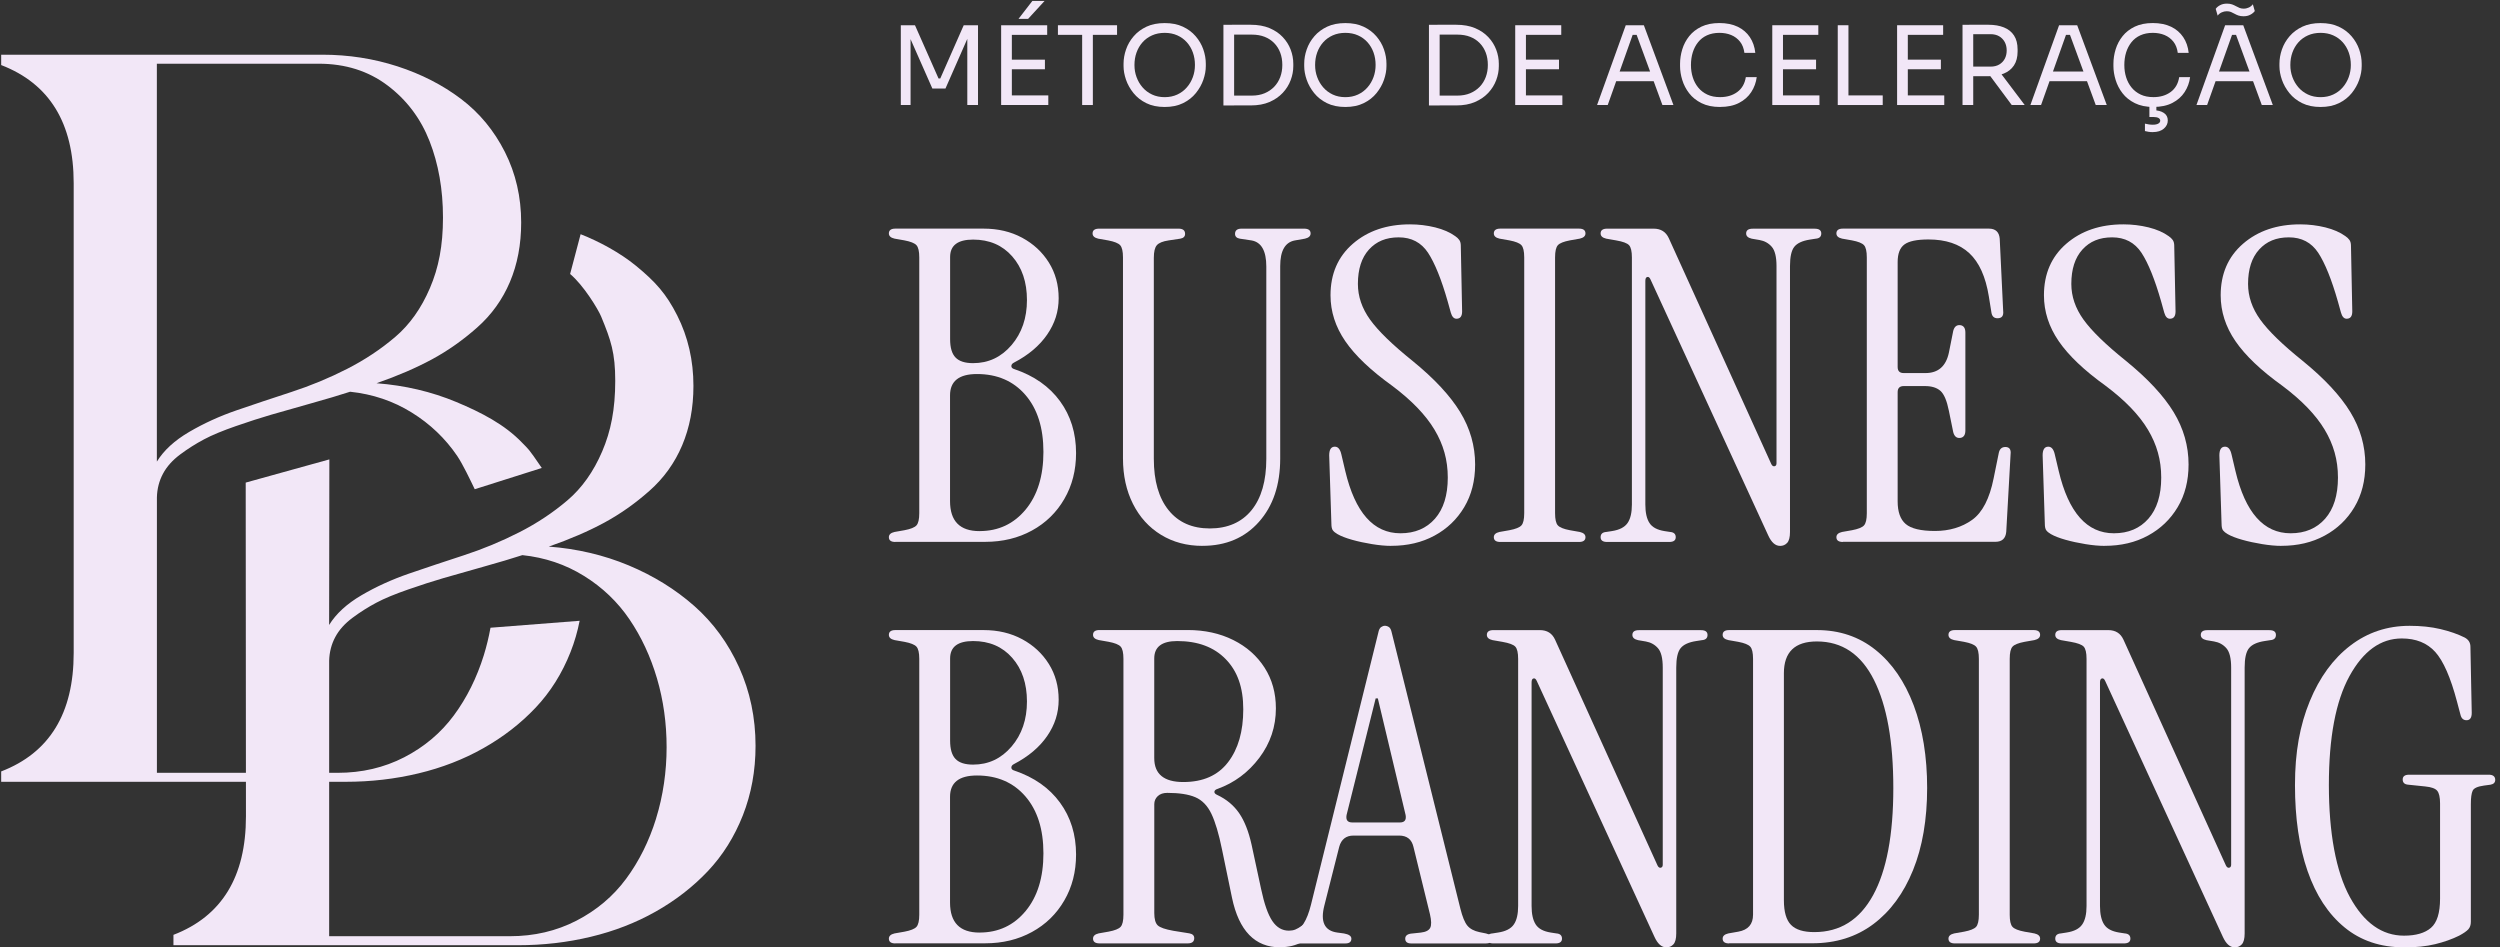 <svg xmlns="http://www.w3.org/2000/svg" width="219" height="83" viewBox="0 0 219 83" fill="none"><rect x="0" y="0" width="219" height="83" fill="#333333" stroke="none"/><g clip-path="url(#clip0_22_882)"><path d="M47.461 40.994C46.22 39.174 46.321 39.391 45.732 38.776C44.202 37.18 42.155 36.129 39.976 35.217C37.798 34.309 35.465 33.761 32.983 33.572C34.838 32.926 36.462 32.224 37.85 31.473C39.237 30.722 40.555 29.793 41.807 28.682C43.058 27.575 44.013 26.248 44.669 24.7C45.324 23.153 45.655 21.421 45.655 19.496C45.655 17.261 45.181 15.2 44.233 13.321C43.284 11.442 42.002 9.888 40.384 8.665C38.767 7.443 36.912 6.493 34.817 5.812C32.722 5.134 30.526 4.792 28.232 4.792H0.104V5.7C4.336 7.331 6.455 10.778 6.455 16.046V57.2C6.455 62.488 4.339 65.946 0.104 67.577V68.485H30.292C32.481 68.485 34.605 68.24 36.658 67.748C38.711 67.256 40.611 66.522 42.35 65.537C44.09 64.556 45.613 63.375 46.917 61.995C48.221 60.616 49.242 58.988 49.984 57.106C50.33 56.229 50.591 55.321 50.776 54.381L42.967 54.989C42.821 55.803 42.626 56.603 42.385 57.389C41.768 59.372 40.893 61.133 39.757 62.67C38.62 64.206 37.17 65.429 35.41 66.337C33.646 67.245 31.704 67.699 29.574 67.699H13.745V43.565C13.765 42.814 13.943 42.122 14.278 41.497C14.613 40.868 15.118 40.306 15.794 39.803C16.471 39.3 17.164 38.863 17.875 38.486C18.583 38.109 19.514 37.725 20.661 37.327C21.808 36.928 22.829 36.6 23.725 36.338C24.621 36.076 25.778 35.748 27.197 35.35C28.616 34.952 29.773 34.609 30.669 34.316C32.649 34.525 34.448 35.13 36.065 36.136C37.683 37.138 39.011 38.409 40.053 39.943C40.538 40.659 41.203 42.059 41.587 42.856M27.915 5.581C30.25 5.581 32.258 6.214 33.939 7.478C35.619 8.742 36.849 10.373 37.63 12.368C38.411 14.362 38.805 16.594 38.805 19.06C38.805 21.526 38.425 23.457 37.662 25.235C36.902 27.013 35.887 28.438 34.625 29.513C33.364 30.589 31.955 31.525 30.4 32.318C28.846 33.111 27.221 33.785 25.52 34.34C23.819 34.896 22.226 35.426 20.734 35.94C19.242 36.453 17.855 37.086 16.572 37.837C15.289 38.587 14.344 39.457 13.741 40.438V5.581H27.915Z" fill="#F2E7F7"></path><path d="M21.524 42.276L21.545 71.516C21.545 76.805 19.429 80.262 15.194 81.893V82.801H45.382C47.571 82.801 49.694 82.557 51.748 82.064C53.801 81.572 55.701 80.839 57.44 79.854C59.18 78.872 60.703 77.692 62.007 76.312C63.31 74.933 64.332 73.305 65.075 71.422C65.813 69.543 66.186 67.514 66.186 65.341C66.186 62.876 65.705 60.581 64.747 58.461C63.788 56.341 62.477 54.549 60.821 53.086C59.162 51.622 57.245 50.438 55.066 49.526C52.887 48.618 50.555 48.07 48.073 47.882C49.928 47.236 51.553 46.533 52.94 45.782C54.327 45.031 55.645 44.102 56.896 42.992C58.148 41.884 59.103 40.557 59.758 39.01C60.414 37.463 60.745 35.73 60.745 33.806C60.745 31.571 60.271 29.51 59.322 27.631C58.374 25.752 57.426 24.686 55.697 23.272C54.306 22.133 52.469 21.145 50.862 20.516C50.845 20.551 49.959 23.974 49.942 24.002C51.106 24.969 52.396 27.086 52.661 27.729C53.518 29.803 53.895 30.903 53.895 33.369C53.895 35.835 53.515 37.767 52.752 39.544C51.991 41.322 50.977 42.747 49.715 43.823C48.453 44.899 47.045 45.835 45.49 46.627C43.936 47.42 42.311 48.095 40.61 48.65C38.909 49.205 37.316 49.736 35.824 50.249C34.332 50.763 32.944 51.395 31.662 52.146C30.379 52.897 29.434 53.767 28.831 54.748L28.852 40.243M57.475 71.702C56.858 73.686 55.983 75.446 54.846 76.983C53.71 78.519 52.26 79.742 50.5 80.65C48.736 81.558 46.794 82.012 44.664 82.012H28.834V57.878C28.855 57.127 29.033 56.435 29.368 55.81C29.702 55.181 30.208 54.619 30.884 54.116C31.56 53.613 32.254 53.176 32.965 52.799C33.673 52.422 34.604 52.038 35.751 51.64C36.897 51.242 37.919 50.913 38.815 50.651C39.711 50.389 40.868 50.061 42.287 49.663C43.706 49.265 44.863 48.922 45.759 48.629C47.739 48.838 49.537 49.443 51.155 50.449C52.773 51.451 54.101 52.722 55.143 54.256C56.185 55.792 56.987 57.514 57.552 59.428C58.113 61.339 58.395 63.351 58.395 65.464C58.395 67.577 58.088 69.718 57.471 71.702H57.475Z" fill="#F2E7F7"></path><path d="M78.436 47.476C78.056 47.476 77.865 47.337 77.865 47.057C77.865 46.83 78.028 46.676 78.36 46.6L79.234 46.446C79.768 46.345 80.116 46.205 80.28 46.027C80.444 45.849 80.528 45.493 80.528 44.958V22.546C80.528 22.011 80.444 21.655 80.28 21.477C80.116 21.299 79.768 21.159 79.234 21.058L78.36 20.904C78.028 20.827 77.865 20.677 77.865 20.447C77.865 20.167 78.056 20.027 78.436 20.027H86.158C87.427 20.027 88.553 20.293 89.543 20.827C90.532 21.362 91.31 22.084 91.882 23C92.453 23.915 92.739 24.956 92.739 26.126C92.739 27.296 92.404 28.329 91.732 29.308C91.059 30.285 90.09 31.106 88.821 31.766C88.667 31.843 88.594 31.945 88.594 32.07C88.594 32.196 88.681 32.287 88.859 32.336C90.585 32.919 91.917 33.855 92.854 35.137C93.792 36.419 94.263 37.938 94.263 39.691C94.263 41.19 93.921 42.531 93.234 43.711C92.551 44.892 91.606 45.814 90.4 46.474C89.194 47.134 87.831 47.466 86.311 47.466H78.436V47.476ZM85.244 31.812C86.59 31.812 87.709 31.284 88.612 30.23C89.511 29.175 89.961 27.861 89.961 26.286C89.961 24.711 89.529 23.433 88.667 22.455C87.807 21.477 86.663 20.988 85.244 20.988C83.899 20.988 83.23 21.498 83.23 22.514V29.716C83.23 30.453 83.386 30.988 83.704 31.316C84.021 31.648 84.533 31.812 85.244 31.812ZM85.812 46.523C87.461 46.523 88.803 45.894 89.846 44.637C90.885 43.38 91.404 41.696 91.404 39.587C91.404 37.477 90.878 35.814 89.825 34.595C88.772 33.377 87.357 32.765 85.582 32.765C84.01 32.765 83.223 33.387 83.223 34.634V43.897C83.223 45.65 84.083 46.526 85.809 46.526L85.812 46.523Z" fill="#F2E7F7"></path><path d="M105.335 47.818C103.964 47.818 102.755 47.493 101.702 46.847C100.649 46.201 99.83 45.297 99.248 44.141C98.666 42.984 98.373 41.657 98.373 40.159V22.549C98.373 22.014 98.289 21.658 98.126 21.48C97.962 21.302 97.613 21.162 97.08 21.061L96.204 20.907C95.874 20.83 95.71 20.68 95.71 20.449C95.71 20.17 95.901 20.03 96.281 20.03H103.243C103.623 20.03 103.814 20.184 103.814 20.488C103.814 20.715 103.675 20.858 103.396 20.907L102.368 21.061C101.859 21.137 101.517 21.277 101.34 21.48C101.162 21.682 101.075 22.053 101.075 22.584V40.194C101.075 42.125 101.507 43.623 102.368 44.692C103.229 45.761 104.435 46.292 105.983 46.292C107.531 46.292 108.771 45.758 109.636 44.692C110.497 43.627 110.929 42.125 110.929 40.194V23.348C110.929 21.976 110.497 21.214 109.636 21.061L108.608 20.907C108.329 20.858 108.189 20.715 108.189 20.488C108.189 20.184 108.381 20.03 108.761 20.03H114.237C114.617 20.03 114.809 20.17 114.809 20.449C114.809 20.677 114.645 20.83 114.314 20.907L113.439 21.061C112.578 21.214 112.146 21.962 112.146 23.31V40.155C112.146 42.468 111.526 44.322 110.281 45.719C109.04 47.116 107.391 47.815 105.335 47.815V47.818Z" fill="#F2E7F7"></path><path d="M121.883 47.819C121.374 47.819 120.81 47.767 120.189 47.665C119.569 47.564 118.983 47.438 118.439 47.285C117.895 47.131 117.47 46.967 117.163 46.788C116.985 46.688 116.853 46.579 116.763 46.464C116.672 46.349 116.63 46.153 116.63 45.874L116.438 39.891C116.438 39.384 116.602 39.129 116.933 39.129C117.212 39.129 117.404 39.356 117.505 39.814L117.846 41.263C118.708 44.895 120.318 46.715 122.678 46.715C123.947 46.715 124.954 46.289 125.704 45.437C126.45 44.585 126.826 43.387 126.826 41.836C126.826 40.285 126.439 38.941 125.665 37.645C124.891 36.349 123.654 35.067 121.956 33.796C120.081 32.448 118.711 31.148 117.846 29.887C116.985 28.63 116.553 27.289 116.553 25.867C116.553 23.988 117.205 22.483 118.512 21.351C119.82 20.22 121.486 19.654 123.515 19.654C124.274 19.654 125.01 19.745 125.721 19.919C126.432 20.097 127.015 20.352 127.471 20.681C127.624 20.782 127.743 20.897 127.834 21.023C127.921 21.149 127.966 21.316 127.966 21.519L128.081 27.275C128.081 27.708 127.917 27.921 127.586 27.921C127.36 27.921 127.192 27.743 127.091 27.387L126.826 26.433C126.269 24.477 125.69 23.049 125.097 22.144C124.501 21.243 123.644 20.792 122.528 20.792C121.413 20.792 120.569 21.149 119.92 21.861C119.276 22.574 118.952 23.576 118.952 24.872C118.952 25.965 119.307 27.006 120.018 27.998C120.73 28.99 121.97 30.195 123.745 31.62C125.648 33.171 127.035 34.662 127.911 36.097C128.785 37.533 129.221 39.063 129.221 40.69C129.221 42.115 128.904 43.359 128.269 44.424C127.635 45.489 126.767 46.324 125.662 46.921C124.561 47.519 123.298 47.815 121.876 47.815L121.883 47.819Z" fill="#F2E7F7"></path><path d="M131.431 47.476C131.051 47.476 130.859 47.337 130.859 47.057C130.859 46.83 131.023 46.676 131.354 46.6L132.229 46.446C132.762 46.345 133.111 46.205 133.275 46.027C133.439 45.849 133.522 45.493 133.522 44.958V22.546C133.522 22.011 133.439 21.655 133.275 21.477C133.111 21.299 132.762 21.159 132.229 21.058L131.354 20.904C131.023 20.827 130.859 20.677 130.859 20.447C130.859 20.167 131.051 20.027 131.431 20.027H138.315C138.695 20.027 138.887 20.167 138.887 20.447C138.887 20.674 138.723 20.827 138.392 20.904L137.517 21.058C136.983 21.159 136.635 21.299 136.471 21.477C136.307 21.655 136.224 22.011 136.224 22.546V44.958C136.224 45.493 136.304 45.849 136.471 46.027C136.635 46.205 136.983 46.345 137.517 46.446L138.392 46.6C138.72 46.676 138.887 46.827 138.887 47.057C138.887 47.337 138.695 47.476 138.315 47.476H131.431Z" fill="#F2E7F7"></path><path d="M155.925 47.818C155.521 47.818 155.176 47.514 154.897 46.903L144.589 24.491C144.512 24.312 144.418 24.235 144.303 24.263C144.188 24.288 144.132 24.403 144.132 24.606V44.196C144.132 44.909 144.254 45.447 144.495 45.817C144.735 46.187 145.171 46.421 145.805 46.523L146.3 46.599C146.628 46.624 146.795 46.777 146.795 47.057C146.795 47.337 146.604 47.476 146.224 47.476H140.786C140.406 47.476 140.214 47.337 140.214 47.057C140.214 46.777 140.378 46.624 140.709 46.599L141.204 46.523C141.863 46.421 142.319 46.187 142.574 45.817C142.828 45.45 142.954 44.909 142.954 44.196V22.549C142.954 22.014 142.87 21.658 142.706 21.48C142.543 21.302 142.166 21.162 141.584 21.061L140.709 20.907C140.378 20.83 140.214 20.68 140.214 20.449C140.214 20.17 140.406 20.03 140.786 20.03H144.857C145.492 20.03 145.934 20.31 146.189 20.869L155.165 40.651C155.242 40.805 155.336 40.868 155.451 40.843C155.566 40.819 155.622 40.728 155.622 40.578V23.313C155.622 22.5 155.483 21.934 155.204 21.616C154.925 21.298 154.569 21.102 154.14 21.026L153.457 20.91C153.126 20.834 152.962 20.683 152.962 20.453C152.962 20.174 153.154 20.034 153.534 20.034H158.972C159.352 20.034 159.544 20.174 159.544 20.453C159.544 20.732 159.38 20.886 159.049 20.91L158.554 20.987C157.895 21.089 157.438 21.298 157.184 21.616C156.929 21.934 156.803 22.5 156.803 23.313V46.603C156.803 47.06 156.72 47.378 156.556 47.556C156.392 47.735 156.183 47.822 155.929 47.822L155.925 47.818Z" fill="#F2E7F7"></path><path d="M161.44 47.476C161.06 47.476 160.869 47.337 160.869 47.057C160.869 46.83 161.033 46.676 161.364 46.6L162.239 46.446C162.772 46.345 163.121 46.205 163.285 46.027C163.448 45.849 163.532 45.493 163.532 44.958V22.546C163.532 22.011 163.448 21.655 163.285 21.477C163.121 21.299 162.772 21.159 162.239 21.058L161.364 20.904C161.033 20.827 160.869 20.677 160.869 20.447C160.869 20.167 161.06 20.027 161.44 20.027H174.223C174.806 20.027 175.123 20.321 175.175 20.904L175.478 27.233C175.527 27.666 175.363 27.879 174.983 27.879C174.68 27.879 174.502 27.715 174.45 27.383L174.223 25.972C173.945 24.243 173.373 22.979 172.512 22.179C171.651 21.379 170.459 20.977 168.935 20.977C167.921 20.977 167.217 21.124 166.823 21.418C166.429 21.711 166.234 22.224 166.234 22.961V32.147C166.234 32.503 166.411 32.681 166.767 32.681H168.67C169.786 32.681 170.469 32.084 170.723 30.89L171.104 28.983C171.205 28.602 171.421 28.438 171.749 28.487C172.027 28.539 172.167 28.752 172.167 29.133V37.707C172.167 38.088 172.027 38.305 171.749 38.357C171.417 38.41 171.205 38.242 171.104 37.861L170.723 35.992C170.546 35.102 170.298 34.519 169.981 34.239C169.664 33.96 169.214 33.82 168.632 33.82H166.767C166.411 33.82 166.234 33.998 166.234 34.354V43.921C166.234 44.836 166.467 45.496 166.938 45.901C167.409 46.306 168.263 46.513 169.507 46.513C170.751 46.513 171.86 46.188 172.759 45.541C173.659 44.895 174.286 43.68 174.642 41.902L175.099 39.653C175.175 39.325 175.363 39.157 175.67 39.157C176.026 39.157 176.179 39.373 176.127 39.803L175.747 46.586C175.694 47.169 175.381 47.462 174.795 47.462H161.444L161.44 47.476Z" fill="#F2E7F7"></path><path d="M184.38 47.819C183.871 47.819 183.307 47.767 182.686 47.665C182.065 47.564 181.48 47.438 180.936 47.285C180.392 47.131 179.967 46.967 179.66 46.788C179.482 46.688 179.35 46.579 179.26 46.464C179.169 46.349 179.127 46.153 179.127 45.874L178.935 39.891C178.935 39.384 179.099 39.129 179.43 39.129C179.709 39.129 179.901 39.356 180.002 39.814L180.344 41.263C181.205 44.895 182.815 46.715 185.175 46.715C186.444 46.715 187.451 46.289 188.201 45.437C188.947 44.585 189.323 43.387 189.323 41.836C189.323 40.285 188.936 38.941 188.162 37.645C187.389 36.349 186.151 35.067 184.453 33.796C182.578 32.448 181.208 31.148 180.344 29.887C179.482 28.63 179.05 27.289 179.05 25.867C179.05 23.988 179.702 22.483 181.009 21.351C182.317 20.22 183.983 19.654 186.012 19.654C186.771 19.654 187.507 19.745 188.218 19.919C188.929 20.097 189.512 20.352 189.968 20.681C190.121 20.782 190.24 20.897 190.331 21.023C190.418 21.149 190.463 21.316 190.463 21.519L190.578 27.275C190.578 27.708 190.414 27.921 190.083 27.921C189.857 27.921 189.689 27.743 189.588 27.387L189.323 26.433C188.765 24.477 188.187 23.049 187.594 22.144C186.998 21.243 186.14 20.792 185.025 20.792C183.91 20.792 183.066 21.149 182.418 21.861C181.773 22.574 181.448 23.576 181.448 24.872C181.448 25.965 181.804 27.006 182.515 27.998C183.227 28.99 184.467 30.195 186.242 31.62C188.145 33.171 189.532 34.662 190.408 36.097C191.282 37.533 191.718 39.063 191.718 40.69C191.718 42.115 191.401 43.359 190.767 44.424C190.132 45.489 189.264 46.324 188.159 46.921C187.058 47.519 185.796 47.815 184.373 47.815L184.38 47.819Z" fill="#F2E7F7"></path><path d="M199.862 47.819C199.353 47.819 198.789 47.767 198.168 47.665C197.547 47.564 196.962 47.438 196.418 47.285C195.874 47.131 195.449 46.967 195.142 46.788C194.964 46.688 194.832 46.579 194.741 46.464C194.651 46.349 194.609 46.153 194.609 45.874L194.417 39.891C194.417 39.384 194.581 39.129 194.912 39.129C195.191 39.129 195.383 39.356 195.484 39.814L195.826 41.263C196.687 44.895 198.297 46.715 200.657 46.715C201.926 46.715 202.933 46.289 203.683 45.437C204.429 44.585 204.805 43.387 204.805 41.836C204.805 40.285 204.418 38.941 203.644 37.645C202.87 36.349 201.633 35.067 199.935 33.796C198.06 32.448 196.69 31.148 195.826 29.887C194.964 28.63 194.532 27.289 194.532 25.867C194.532 23.988 195.184 22.483 196.491 21.351C197.799 20.22 199.465 19.654 201.494 19.654C202.253 19.654 202.989 19.745 203.7 19.919C204.411 20.097 204.994 20.352 205.45 20.681C205.603 20.782 205.722 20.897 205.813 21.023C205.9 21.149 205.945 21.316 205.945 21.519L206.06 27.275C206.06 27.708 205.896 27.921 205.565 27.921C205.339 27.921 205.171 27.743 205.07 27.387L204.805 26.433C204.247 24.477 203.669 23.049 203.076 22.144C202.48 21.243 201.622 20.792 200.507 20.792C199.392 20.792 198.548 21.149 197.899 21.861C197.255 22.574 196.93 23.576 196.93 24.872C196.93 25.965 197.286 27.006 197.997 27.998C198.708 28.99 199.949 30.195 201.724 31.62C203.627 33.171 205.014 34.662 205.89 36.097C206.764 37.533 207.2 39.063 207.2 40.69C207.2 42.115 206.883 43.359 206.248 44.424C205.614 45.489 204.746 46.324 203.641 46.921C202.54 47.519 201.277 47.815 199.855 47.815L199.862 47.819Z" fill="#F2E7F7"></path><path d="M78.436 82.644C78.056 82.644 77.865 82.505 77.865 82.225C77.865 81.998 78.028 81.845 78.36 81.768L79.234 81.614C79.768 81.513 80.116 81.373 80.28 81.195C80.444 81.017 80.528 80.661 80.528 80.126V57.714C80.528 57.179 80.444 56.823 80.28 56.645C80.116 56.467 79.768 56.327 79.234 56.225L78.36 56.072C78.028 55.995 77.865 55.845 77.865 55.614C77.865 55.335 78.056 55.195 78.436 55.195H86.158C87.427 55.195 88.553 55.461 89.543 55.995C90.532 56.529 91.31 57.252 91.882 58.168C92.453 59.083 92.739 60.123 92.739 61.293C92.739 62.464 92.404 63.498 91.732 64.476C91.059 65.453 90.09 66.274 88.821 66.934C88.667 67.011 88.594 67.112 88.594 67.238C88.594 67.364 88.681 67.455 88.859 67.504C90.585 68.087 91.917 69.023 92.854 70.305C93.792 71.587 94.263 73.106 94.263 74.859C94.263 76.358 93.921 77.699 93.234 78.879C92.551 80.06 91.606 80.982 90.4 81.642C89.194 82.302 87.831 82.634 86.311 82.634H78.436V82.644ZM85.244 66.98C86.59 66.98 87.709 66.452 88.612 65.398C89.511 64.343 89.961 63.029 89.961 61.454C89.961 59.879 89.529 58.601 88.667 57.623C87.807 56.645 86.663 56.156 85.244 56.156C83.899 56.156 83.23 56.666 83.23 57.682V64.884C83.23 65.621 83.386 66.155 83.704 66.484C84.021 66.816 84.533 66.98 85.244 66.98ZM85.812 81.691C87.461 81.691 88.803 81.062 89.846 79.805C90.885 78.547 91.404 76.864 91.404 74.754C91.404 72.645 90.878 70.982 89.825 69.763C88.772 68.545 87.357 67.933 85.582 67.933C84.01 67.933 83.223 68.555 83.223 69.802V79.064C83.223 80.818 84.083 81.694 85.809 81.694L85.812 81.691Z" fill="#F2E7F7"></path><path d="M112.145 82.987C109.938 82.987 108.529 81.537 107.923 78.642L107.048 74.412C106.769 73.039 106.459 71.999 106.117 71.286C105.776 70.573 105.305 70.091 104.709 69.836C104.113 69.581 103.294 69.456 102.255 69.456C101.899 69.456 101.621 69.55 101.418 69.742C101.216 69.934 101.115 70.168 101.115 70.448V79.976C101.115 80.51 101.216 80.87 101.418 81.062C101.621 81.254 102.077 81.411 102.788 81.537L104.197 81.764C104.476 81.816 104.615 81.956 104.615 82.183C104.615 82.487 104.423 82.641 104.043 82.641H96.322C95.942 82.641 95.75 82.501 95.75 82.222C95.75 81.995 95.914 81.841 96.245 81.764L97.12 81.61C97.653 81.509 98.002 81.369 98.166 81.191C98.33 81.013 98.413 80.657 98.413 80.122V57.71C98.413 57.175 98.33 56.819 98.166 56.641C98.002 56.463 97.653 56.323 97.12 56.222L96.245 56.068C95.914 55.991 95.75 55.841 95.75 55.611C95.75 55.331 95.942 55.191 96.322 55.191H104.043C105.539 55.191 106.87 55.485 108.038 56.068C109.206 56.651 110.116 57.458 110.778 58.489C111.437 59.519 111.768 60.706 111.768 62.051C111.768 63.651 111.287 65.093 110.321 66.379C109.356 67.66 108.139 68.569 106.668 69.103C106.49 69.156 106.396 69.236 106.382 69.351C106.368 69.466 106.452 69.56 106.63 69.637C107.442 70.018 108.08 70.553 108.551 71.237C109.021 71.922 109.38 72.837 109.635 73.982L110.471 77.87C110.75 79.19 111.081 80.133 111.461 80.688C111.841 81.247 112.322 81.527 112.908 81.527C113.11 81.527 113.295 81.495 113.459 81.432C113.622 81.369 113.832 81.247 114.086 81.069C114.288 80.943 114.48 80.912 114.658 80.975C114.836 81.038 114.923 81.17 114.923 81.376C114.923 81.809 114.644 82.183 114.086 82.501C113.528 82.819 112.88 82.976 112.145 82.976V82.987ZM103.66 68.506C105.385 68.506 106.689 67.93 107.578 66.77C108.467 65.614 108.91 64.07 108.91 62.139C108.91 60.207 108.397 58.793 107.369 57.738C106.34 56.683 104.929 56.156 103.126 56.156C101.781 56.156 101.112 56.665 101.112 57.682V66.41C101.112 67.807 101.962 68.506 103.66 68.506Z" fill="#F2E7F7"></path><path d="M112.521 82.644C112.141 82.644 111.949 82.518 111.949 82.263C111.949 82.008 112.127 81.844 112.483 81.767L113.054 81.652C113.563 81.551 113.944 81.302 114.194 80.908C114.449 80.513 114.665 79.962 114.843 79.249L120.738 55.429C120.786 55.174 120.87 55.01 120.985 54.933C121.1 54.856 121.208 54.817 121.309 54.817C121.435 54.817 121.557 54.856 121.672 54.933C121.787 55.01 121.867 55.174 121.919 55.429L127.929 79.595C128.107 80.307 128.309 80.803 128.539 81.083C128.769 81.362 129.121 81.554 129.602 81.655L130.174 81.771C130.53 81.848 130.707 82.012 130.707 82.267C130.707 82.522 130.516 82.647 130.136 82.647H123.631C123.275 82.647 123.098 82.508 123.098 82.228C123.098 81.949 123.314 81.795 123.746 81.771L124.467 81.694C124.9 81.645 125.172 81.501 125.287 81.275C125.402 81.048 125.395 80.653 125.266 80.094L123.819 74.188C123.666 73.528 123.247 73.196 122.564 73.196H118.569C117.91 73.196 117.492 73.528 117.314 74.188L116.021 79.294C115.641 80.744 116.021 81.544 117.161 81.694L117.733 81.771C118.165 81.848 118.381 81.998 118.381 82.228C118.381 82.508 118.203 82.647 117.848 82.647H112.521V82.644ZM118.454 72.047H122.637C123.042 72.047 123.209 71.83 123.132 71.397L120.699 61.181H120.508L117.959 71.397C117.883 71.83 118.046 72.047 118.454 72.047Z" fill="#F2E7F7"></path><path d="M145.96 82.986C145.556 82.986 145.211 82.682 144.932 82.071L134.624 59.658C134.547 59.48 134.453 59.403 134.338 59.431C134.223 59.456 134.167 59.571 134.167 59.773V79.364C134.167 80.077 134.289 80.615 134.53 80.985C134.77 81.355 135.206 81.589 135.841 81.69L136.336 81.767C136.663 81.791 136.831 81.945 136.831 82.225C136.831 82.504 136.639 82.644 136.259 82.644H130.821C130.441 82.644 130.249 82.504 130.249 82.225C130.249 81.945 130.413 81.791 130.744 81.767L131.239 81.69C131.898 81.589 132.355 81.355 132.609 80.985C132.864 80.618 132.989 80.077 132.989 79.364V57.716C132.989 57.182 132.906 56.826 132.742 56.648C132.578 56.469 132.201 56.33 131.619 56.228L130.744 56.075C130.413 55.998 130.249 55.848 130.249 55.617C130.249 55.338 130.441 55.198 130.821 55.198H134.892C135.527 55.198 135.969 55.477 136.224 56.037L145.2 75.819C145.277 75.973 145.371 76.035 145.486 76.011C145.601 75.987 145.657 75.896 145.657 75.746V58.481C145.657 57.667 145.518 57.102 145.239 56.784C144.96 56.466 144.604 56.27 144.176 56.194L143.492 56.078C143.161 56.001 142.997 55.851 142.997 55.621C142.997 55.341 143.189 55.202 143.569 55.202H149.007C149.387 55.202 149.579 55.341 149.579 55.621C149.579 55.9 149.415 56.054 149.084 56.078L148.589 56.155C147.93 56.256 147.473 56.466 147.219 56.784C146.964 57.102 146.839 57.667 146.839 58.481V81.771C146.839 82.228 146.755 82.546 146.591 82.724C146.428 82.902 146.218 82.99 145.964 82.99L145.96 82.986Z" fill="#F2E7F7"></path><path d="M151.476 82.644C151.096 82.644 150.904 82.505 150.904 82.225C150.904 81.998 151.068 81.845 151.399 81.768L152.274 81.614C153.135 81.46 153.567 80.968 153.567 80.126V57.714C153.567 57.179 153.484 56.823 153.32 56.645C153.156 56.467 152.807 56.327 152.274 56.225L151.399 56.072C151.068 55.995 150.904 55.845 150.904 55.614C150.904 55.335 151.096 55.195 151.476 55.195H159.159C161.135 55.195 162.851 55.772 164.293 56.928C165.74 58.084 166.856 59.705 167.64 61.786C168.425 63.871 168.818 66.285 168.818 69.026C168.818 71.768 168.407 74.199 167.581 76.228C166.755 78.261 165.597 79.836 164.102 80.954C162.606 82.072 160.832 82.63 158.775 82.63H151.472L151.476 82.644ZM158.932 81.652C161.191 81.652 162.906 80.573 164.088 78.411C165.266 76.253 165.855 73.127 165.855 69.037C165.855 64.947 165.291 61.814 164.161 59.565C163.032 57.315 161.365 56.191 159.159 56.191C157.231 56.191 156.269 57.12 156.269 58.974V78.869C156.269 79.885 156.478 80.601 156.896 81.024C157.315 81.447 157.991 81.652 158.932 81.652Z" fill="#F2E7F7"></path><path d="M171.257 82.644C170.878 82.644 170.686 82.505 170.686 82.225C170.686 81.998 170.85 81.845 171.181 81.768L172.056 81.614C172.589 81.513 172.938 81.373 173.102 81.195C173.265 81.017 173.349 80.661 173.349 80.126V57.714C173.349 57.179 173.265 56.823 173.102 56.645C172.938 56.467 172.589 56.327 172.056 56.225L171.181 56.072C170.85 55.995 170.686 55.845 170.686 55.614C170.686 55.335 170.878 55.195 171.257 55.195H178.142C178.522 55.195 178.714 55.335 178.714 55.614C178.714 55.841 178.55 55.995 178.219 56.072L177.344 56.225C176.811 56.327 176.462 56.467 176.298 56.645C176.134 56.823 176.051 57.179 176.051 57.714V80.126C176.051 80.661 176.131 81.017 176.298 81.195C176.462 81.373 176.811 81.513 177.344 81.614L178.219 81.768C178.547 81.845 178.714 81.995 178.714 82.225C178.714 82.505 178.522 82.644 178.142 82.644H171.257Z" fill="#F2E7F7"></path><path d="M195.752 82.986C195.348 82.986 195.003 82.682 194.724 82.071L184.416 59.658C184.339 59.48 184.245 59.403 184.13 59.431C184.015 59.456 183.959 59.571 183.959 59.773V79.364C183.959 80.077 184.081 80.615 184.322 80.985C184.562 81.355 184.998 81.589 185.633 81.69L186.128 81.767C186.455 81.791 186.623 81.945 186.623 82.225C186.623 82.504 186.431 82.644 186.051 82.644H180.613C180.233 82.644 180.041 82.504 180.041 82.225C180.041 81.945 180.205 81.791 180.536 81.767L181.031 81.69C181.69 81.589 182.147 81.355 182.401 80.985C182.656 80.618 182.781 80.077 182.781 79.364V57.716C182.781 57.182 182.697 56.826 182.534 56.648C182.369 56.469 181.993 56.33 181.411 56.228L180.536 56.075C180.205 55.998 180.041 55.848 180.041 55.617C180.041 55.338 180.233 55.198 180.613 55.198H184.684C185.319 55.198 185.761 55.477 186.016 56.037L194.992 75.819C195.069 75.973 195.163 76.035 195.278 76.011C195.393 75.987 195.449 75.896 195.449 75.746V58.481C195.449 57.667 195.309 57.102 195.03 56.784C194.752 56.466 194.396 56.27 193.967 56.194L193.284 56.078C192.953 56.001 192.789 55.851 192.789 55.621C192.789 55.341 192.981 55.202 193.361 55.202H198.799C199.179 55.202 199.371 55.341 199.371 55.621C199.371 55.9 199.207 56.054 198.876 56.078L198.38 56.155C197.722 56.256 197.265 56.466 197.011 56.784C196.756 57.102 196.631 57.667 196.631 58.481V81.771C196.631 82.228 196.547 82.546 196.383 82.724C196.219 82.902 196.01 82.99 195.756 82.99L195.752 82.986Z" fill="#F2E7F7"></path><path d="M210.587 82.987C208.534 82.987 206.795 82.403 205.376 81.234C203.954 80.067 202.877 78.419 202.141 76.298C201.405 74.178 201.04 71.667 201.04 68.772C201.04 65.876 201.472 63.532 202.333 61.433C203.194 59.334 204.379 57.71 205.889 56.554C207.398 55.398 209.127 54.822 211.082 54.822C212.072 54.822 212.972 54.916 213.784 55.108C214.596 55.3 215.307 55.548 215.914 55.852C216.241 56.03 216.409 56.296 216.409 56.652L216.524 62.446C216.524 62.879 216.371 63.092 216.067 63.092C215.788 63.092 215.611 62.928 215.534 62.596L215.231 61.455C214.673 59.345 214.039 57.899 213.327 57.11C212.616 56.324 211.64 55.929 210.399 55.929C208.548 55.929 207.021 57.029 205.815 59.226C204.609 61.423 204.009 64.608 204.009 68.775C204.009 72.942 204.623 76.34 205.853 78.59C207.084 80.839 208.663 81.964 210.591 81.964C211.63 81.964 212.418 81.737 212.951 81.279C213.484 80.821 213.749 79.969 213.749 78.726V70.378C213.749 69.844 213.665 69.477 213.502 69.275C213.338 69.072 212.989 68.946 212.456 68.894L210.971 68.74C210.64 68.716 210.476 68.562 210.476 68.283C210.476 68.003 210.667 67.864 211.048 67.864H218.009C218.389 67.864 218.581 68.017 218.581 68.321C218.581 68.548 218.441 68.691 218.163 68.74L217.591 68.817C217.033 68.894 216.702 69.044 216.601 69.275C216.5 69.502 216.447 69.886 216.447 70.417V80.745C216.447 81.024 216.371 81.248 216.221 81.412C216.067 81.576 215.802 81.761 215.422 81.964C214.813 82.267 214.115 82.515 213.331 82.707C212.543 82.9 211.633 82.994 210.591 82.994L210.587 82.987Z" fill="#F2E7F7"></path><path d="M78.911 9.2V2.211H80.152L82.215 6.874H82.369L84.422 2.211H85.673V9.2H84.736V3.234L84.802 3.255L82.822 7.757H81.675L79.688 3.255L79.765 3.234V9.2H78.904H78.911Z" fill="#F2E7F7"></path><path d="M87.7 9.199V2.211H88.638V9.199H87.7ZM88.447 3.052V2.211H91.734V3.052H88.447ZM88.447 6.066V5.225H91.535V6.066H88.447ZM88.447 9.199V8.358H91.831V9.199H88.447ZM89.22 1.655L90.434 0.083H91.504L90.06 1.655H89.22Z" fill="#F2E7F7"></path><path d="M92.674 3.053V2.211H97.854V3.053H92.674ZM94.797 9.2V2.861H95.734V9.2H94.797Z" fill="#F2E7F7"></path><path d="M102.028 9.371C101.404 9.371 100.863 9.259 100.414 9.035C99.961 8.812 99.588 8.518 99.295 8.155C99.002 7.792 98.782 7.401 98.639 6.989C98.497 6.573 98.423 6.175 98.423 5.791V5.581C98.423 5.165 98.497 4.75 98.643 4.327C98.79 3.905 99.012 3.52 99.312 3.175C99.612 2.825 99.985 2.549 100.435 2.336C100.884 2.127 101.414 2.022 102.028 2.022C102.641 2.022 103.171 2.127 103.617 2.336C104.067 2.546 104.44 2.825 104.74 3.175C105.04 3.524 105.263 3.908 105.409 4.327C105.556 4.75 105.629 5.165 105.629 5.581V5.791C105.629 6.175 105.556 6.573 105.413 6.989C105.27 7.404 105.05 7.792 104.757 8.155C104.464 8.518 104.091 8.812 103.638 9.035C103.185 9.259 102.648 9.371 102.024 9.371H102.028ZM102.028 8.511C102.436 8.511 102.802 8.435 103.133 8.281C103.464 8.127 103.739 7.918 103.969 7.652C104.199 7.387 104.374 7.086 104.496 6.751C104.618 6.416 104.677 6.063 104.677 5.693C104.677 5.305 104.618 4.938 104.496 4.6C104.374 4.261 104.199 3.964 103.969 3.705C103.739 3.447 103.46 3.244 103.133 3.098C102.805 2.951 102.436 2.878 102.028 2.878C101.62 2.878 101.25 2.951 100.923 3.098C100.595 3.244 100.316 3.447 100.086 3.705C99.856 3.964 99.682 4.261 99.56 4.6C99.438 4.938 99.379 5.302 99.379 5.693C99.379 6.084 99.438 6.416 99.56 6.751C99.682 7.086 99.856 7.387 100.086 7.652C100.316 7.918 100.595 8.127 100.923 8.281C101.25 8.435 101.62 8.511 102.028 8.511Z" fill="#F2E7F7"></path><path d="M107.172 9.238V2.172H108.109V9.238H107.172ZM107.918 9.238V8.375H109.657C110.079 8.375 110.452 8.306 110.78 8.169C111.107 8.033 111.386 7.841 111.62 7.6C111.853 7.356 112.028 7.073 112.15 6.748C112.272 6.423 112.331 6.07 112.331 5.693C112.331 5.298 112.272 4.939 112.15 4.617C112.028 4.296 111.853 4.013 111.62 3.776C111.386 3.535 111.107 3.353 110.78 3.224C110.452 3.095 110.075 3.032 109.657 3.032H107.918V2.169H109.563C110.194 2.169 110.741 2.267 111.209 2.462C111.672 2.658 112.059 2.92 112.369 3.248C112.679 3.577 112.91 3.943 113.063 4.348C113.216 4.754 113.293 5.166 113.293 5.588V5.798C113.293 6.207 113.216 6.615 113.063 7.024C112.91 7.432 112.679 7.803 112.369 8.134C112.059 8.466 111.672 8.732 111.209 8.934C110.745 9.137 110.194 9.235 109.563 9.235H107.918V9.238Z" fill="#F2E7F7"></path><path d="M117.854 9.371C117.23 9.371 116.689 9.259 116.24 9.035C115.786 8.812 115.413 8.518 115.121 8.155C114.828 7.792 114.608 7.401 114.465 6.989C114.322 6.573 114.249 6.175 114.249 5.791V5.581C114.249 5.165 114.322 4.75 114.469 4.327C114.615 3.905 114.838 3.52 115.138 3.175C115.438 2.825 115.811 2.549 116.261 2.336C116.71 2.127 117.24 2.022 117.854 2.022C118.467 2.022 118.997 2.127 119.443 2.336C119.893 2.546 120.266 2.825 120.566 3.175C120.865 3.524 121.089 3.908 121.235 4.327C121.381 4.75 121.454 5.165 121.454 5.581V5.791C121.454 6.175 121.381 6.573 121.238 6.989C121.095 7.404 120.876 7.792 120.583 8.155C120.29 8.518 119.917 8.812 119.464 9.035C119.011 9.259 118.474 9.371 117.85 9.371H117.854ZM117.854 8.511C118.261 8.511 118.627 8.435 118.959 8.281C119.29 8.127 119.565 7.918 119.795 7.652C120.026 7.387 120.2 7.086 120.322 6.751C120.444 6.416 120.503 6.063 120.503 5.693C120.503 5.305 120.444 4.938 120.322 4.6C120.2 4.261 120.026 3.964 119.795 3.705C119.565 3.447 119.286 3.244 118.959 3.098C118.631 2.951 118.261 2.878 117.854 2.878C117.446 2.878 117.076 2.951 116.748 3.098C116.421 3.244 116.142 3.447 115.912 3.705C115.682 3.964 115.507 4.261 115.385 4.6C115.263 4.938 115.204 5.302 115.204 5.693C115.204 6.084 115.263 6.416 115.385 6.751C115.507 7.086 115.682 7.387 115.912 7.652C116.142 7.918 116.421 8.127 116.748 8.281C117.076 8.435 117.446 8.511 117.854 8.511Z" fill="#F2E7F7"></path><path d="M125.176 9.238V2.172H126.113V9.238H125.176ZM125.922 9.238V8.375H127.661C128.083 8.375 128.456 8.306 128.783 8.169C129.111 8.033 129.39 7.841 129.624 7.6C129.857 7.356 130.032 7.073 130.154 6.748C130.276 6.423 130.335 6.07 130.335 5.693C130.335 5.298 130.276 4.939 130.154 4.617C130.032 4.296 129.857 4.013 129.624 3.776C129.39 3.535 129.111 3.353 128.783 3.224C128.456 3.095 128.08 3.032 127.661 3.032H125.922V2.169H127.567C128.198 2.169 128.745 2.267 129.212 2.462C129.676 2.658 130.063 2.92 130.373 3.248C130.683 3.577 130.913 3.943 131.067 4.348C131.22 4.754 131.297 5.166 131.297 5.588V5.798C131.297 6.207 131.22 6.615 131.067 7.024C130.913 7.432 130.683 7.803 130.373 8.134C130.063 8.466 129.676 8.732 129.212 8.934C128.749 9.137 128.198 9.235 127.567 9.235H125.922V9.238Z" fill="#F2E7F7"></path><path d="M132.733 9.2V2.211H133.671V9.2H132.733ZM133.479 3.053V2.211H136.766V3.053H133.479ZM133.479 6.067V5.225H136.568V6.067H133.479ZM133.479 9.2V8.358H136.864V9.2H133.479Z" fill="#F2E7F7"></path><path d="M139.903 9.2L142.416 2.211H144.002L146.593 9.2H145.627L143.284 2.822L143.744 3.053H142.615L143.103 2.822L140.837 9.2H139.899H139.903ZM141.402 7.111L141.716 6.269H144.728L145.041 7.111H141.402Z" fill="#F2E7F7"></path><path d="M150.68 9.371C150.041 9.371 149.498 9.259 149.052 9.036C148.602 8.812 148.239 8.522 147.968 8.166C147.692 7.81 147.493 7.422 147.365 7.003C147.235 6.584 147.173 6.182 147.173 5.791V5.582C147.173 5.159 147.239 4.74 147.368 4.317C147.497 3.895 147.699 3.514 147.974 3.168C148.25 2.822 148.605 2.546 149.045 2.333C149.484 2.124 150.01 2.019 150.62 2.019C151.23 2.019 151.781 2.127 152.227 2.344C152.674 2.56 153.026 2.864 153.287 3.252C153.548 3.64 153.709 4.101 153.765 4.632H152.81C152.757 4.237 152.632 3.909 152.426 3.65C152.22 3.392 151.966 3.2 151.656 3.07C151.346 2.941 151 2.878 150.62 2.878C150.206 2.878 149.843 2.952 149.529 3.095C149.216 3.238 148.957 3.441 148.752 3.699C148.546 3.958 148.389 4.254 148.285 4.593C148.18 4.932 148.128 5.299 148.128 5.693C148.128 6.088 148.18 6.427 148.285 6.766C148.389 7.104 148.55 7.405 148.762 7.667C148.975 7.929 149.243 8.135 149.561 8.285C149.878 8.435 150.251 8.508 150.68 8.508C151.279 8.508 151.781 8.358 152.189 8.058C152.597 7.758 152.844 7.324 152.935 6.755H153.89C153.827 7.234 153.667 7.67 153.409 8.068C153.151 8.463 152.796 8.781 152.339 9.015C151.882 9.252 151.332 9.368 150.68 9.368V9.371Z" fill="#F2E7F7"></path><path d="M155.252 9.2V2.211H156.189V9.2H155.252ZM155.998 3.053V2.211H159.285V3.053H155.998ZM155.998 6.067V5.225H159.087V6.067H155.998ZM155.998 9.2V8.358H159.383V9.2H155.998Z" fill="#F2E7F7"></path><path d="M160.987 9.2V2.211H161.924V9.2H160.987ZM161.733 9.2V8.358H164.926V9.2H161.733Z" fill="#F2E7F7"></path><path d="M166.186 9.2V2.211H167.124V9.2H166.186ZM166.932 3.053V2.211H170.219V3.053H166.932ZM166.932 6.067V5.225H170.021V6.067H166.932ZM166.932 9.2V8.358H170.317V9.2H166.932Z" fill="#F2E7F7"></path><path d="M171.917 9.2V2.172H172.855V9.2H171.917ZM172.499 5.836H174.371C174.664 5.836 174.915 5.777 175.127 5.655C175.337 5.532 175.5 5.365 175.616 5.152C175.73 4.939 175.786 4.694 175.786 4.418C175.786 4.142 175.73 3.901 175.616 3.685C175.5 3.472 175.337 3.301 175.127 3.178C174.918 3.056 174.664 2.993 174.371 2.993H172.499V2.169H174.2C174.709 2.169 175.155 2.246 175.539 2.399C175.922 2.553 176.219 2.787 176.428 3.108C176.637 3.426 176.742 3.838 176.742 4.345V4.499C176.742 5.002 176.633 5.414 176.421 5.735C176.208 6.053 175.912 6.29 175.532 6.444C175.152 6.598 174.709 6.675 174.2 6.675H172.499V5.836ZM176.229 9.2L173.918 6.088H175.016L177.365 9.2H176.229Z" fill="#F2E7F7"></path><path d="M177.863 9.2L180.376 2.211H181.962L184.553 9.2H183.587L181.245 2.822L181.704 3.053H180.575L181.063 2.822L178.797 9.2H177.859H177.863ZM179.366 7.111L179.679 6.269H182.691L183.005 7.111H179.366Z" fill="#F2E7F7"></path><path d="M188.643 9.371C188.005 9.371 187.461 9.259 187.015 9.036C186.565 8.812 186.203 8.522 185.931 8.166C185.656 7.81 185.457 7.422 185.328 7.003C185.199 6.584 185.136 6.182 185.136 5.791V5.582C185.136 5.159 185.202 4.74 185.331 4.317C185.46 3.895 185.662 3.514 185.938 3.168C186.213 2.822 186.569 2.546 187.008 2.333C187.447 2.124 187.974 2.019 188.583 2.019C189.194 2.019 189.744 2.127 190.191 2.344C190.637 2.56 190.989 2.864 191.25 3.252C191.512 3.64 191.672 4.101 191.728 4.632H190.773C190.721 4.237 190.595 3.909 190.389 3.65C190.184 3.392 189.929 3.2 189.619 3.07C189.309 2.941 188.964 2.878 188.583 2.878C188.169 2.878 187.806 2.952 187.493 3.095C187.179 3.238 186.921 3.441 186.715 3.699C186.51 3.958 186.353 4.254 186.248 4.593C186.143 4.932 186.091 5.299 186.091 5.693C186.091 6.088 186.143 6.427 186.248 6.766C186.353 7.104 186.513 7.405 186.726 7.667C186.938 7.929 187.207 8.135 187.524 8.285C187.841 8.435 188.214 8.508 188.643 8.508C189.242 8.508 189.744 8.358 190.152 8.058C190.56 7.758 190.808 7.324 190.898 6.755H191.853C191.791 7.234 191.631 7.67 191.372 8.068C191.114 8.463 190.759 8.781 190.302 9.015C189.846 9.252 189.295 9.368 188.643 9.368V9.371ZM188.587 11.575C188.465 11.575 188.343 11.565 188.218 11.547C188.092 11.53 187.988 11.505 187.897 11.481V10.831C187.991 10.856 188.102 10.88 188.232 10.898C188.361 10.918 188.475 10.925 188.583 10.925C188.8 10.925 188.964 10.89 189.072 10.824C189.18 10.758 189.236 10.674 189.236 10.569C189.236 10.475 189.187 10.398 189.092 10.339C188.998 10.283 188.856 10.251 188.671 10.251H188.287V9.102H188.898V10.01L188.475 9.658H188.629C189.006 9.658 189.312 9.734 189.546 9.888C189.783 10.042 189.898 10.262 189.898 10.548C189.898 10.835 189.783 11.069 189.549 11.271C189.316 11.47 188.995 11.572 188.58 11.572L188.587 11.575Z" fill="#F2E7F7"></path><path d="M192.409 9.2L194.922 2.211H196.508L199.099 9.2H198.133L195.791 2.822L196.251 3.053H195.121L195.609 2.822L193.343 9.2H192.406H192.409ZM193.911 7.111L194.225 6.269H197.237L197.551 7.111H193.911ZM196.529 1.425C196.359 1.425 196.209 1.404 196.083 1.359C195.958 1.313 195.846 1.264 195.745 1.205C195.644 1.146 195.539 1.097 195.435 1.051C195.33 1.006 195.205 0.985 195.058 0.985C194.912 0.985 194.759 1.02 194.616 1.086C194.473 1.153 194.354 1.247 194.267 1.369L194.096 0.775C194.187 0.646 194.316 0.538 194.487 0.451C194.657 0.36 194.856 0.318 195.079 0.318C195.25 0.318 195.4 0.339 195.526 0.384C195.651 0.43 195.763 0.479 195.864 0.538C195.965 0.594 196.069 0.646 196.181 0.692C196.289 0.737 196.414 0.758 196.554 0.758C196.707 0.758 196.854 0.723 197 0.657C197.143 0.59 197.258 0.496 197.349 0.374L197.52 0.968C197.425 1.097 197.293 1.205 197.122 1.292C196.955 1.383 196.756 1.425 196.533 1.425H196.529Z" fill="#F2E7F7"></path><path d="M203.283 9.371C202.659 9.371 202.119 9.259 201.669 9.035C201.216 8.812 200.843 8.518 200.55 8.155C200.257 7.792 200.038 7.401 199.895 6.989C199.752 6.573 199.679 6.175 199.679 5.791V5.581C199.679 5.165 199.752 4.75 199.898 4.327C200.045 3.905 200.268 3.52 200.567 3.175C200.868 2.825 201.24 2.549 201.69 2.336C202.14 2.127 202.67 2.022 203.283 2.022C203.897 2.022 204.426 2.127 204.873 2.336C205.322 2.546 205.695 2.825 205.995 3.175C206.295 3.524 206.518 3.908 206.664 4.327C206.811 4.75 206.884 5.165 206.884 5.581V5.791C206.884 6.175 206.811 6.573 206.668 6.989C206.525 7.404 206.305 7.792 206.013 8.155C205.72 8.518 205.347 8.812 204.894 9.035C204.44 9.259 203.904 9.371 203.28 9.371H203.283ZM203.283 8.511C203.691 8.511 204.057 8.435 204.388 8.281C204.719 8.127 204.995 7.918 205.225 7.652C205.455 7.387 205.629 7.086 205.751 6.751C205.873 6.416 205.933 6.063 205.933 5.693C205.933 5.305 205.873 4.938 205.751 4.6C205.629 4.261 205.455 3.964 205.225 3.705C204.995 3.447 204.716 3.244 204.388 3.098C204.061 2.951 203.691 2.878 203.283 2.878C202.875 2.878 202.506 2.951 202.178 3.098C201.85 3.244 201.571 3.447 201.341 3.705C201.111 3.964 200.937 4.261 200.815 4.6C200.693 4.938 200.634 5.302 200.634 5.693C200.634 6.084 200.693 6.416 200.815 6.751C200.937 7.086 201.111 7.387 201.341 7.652C201.571 7.918 201.85 8.127 202.178 8.281C202.506 8.435 202.875 8.511 203.283 8.511Z" fill="#F2E7F7"></path></g><defs><clipPath id="clip0_22_882"><rect width="218.479" height="82.91" fill="white" transform="translate(0.104 0.084)"></rect></clipPath></defs></svg>